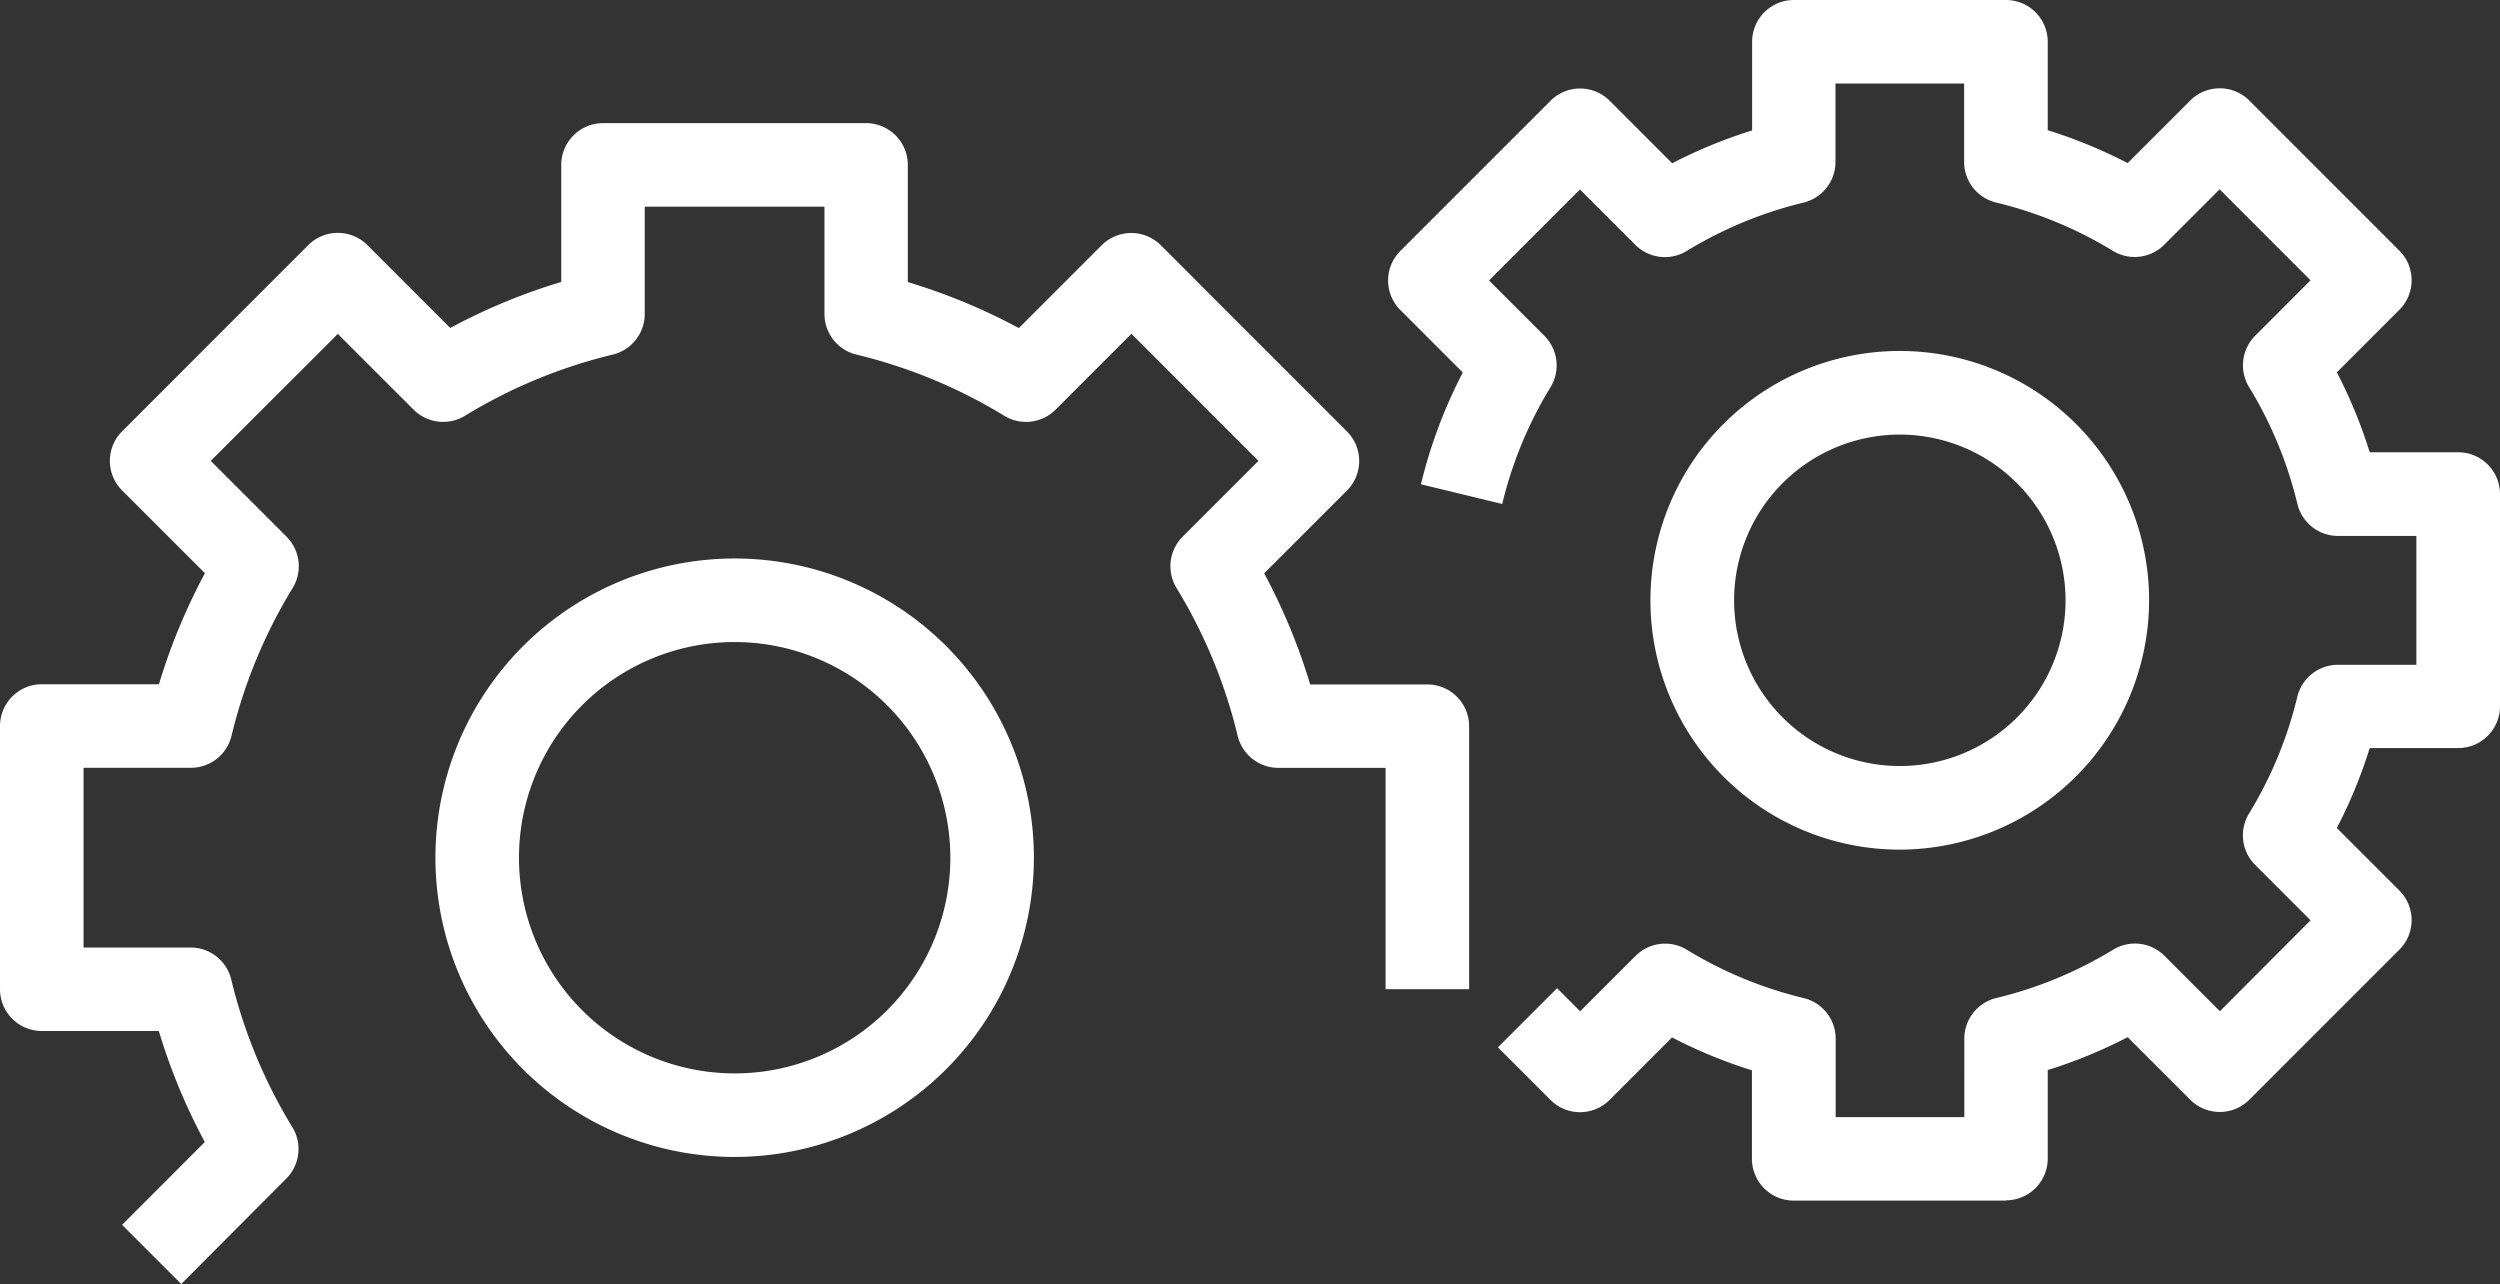 <svg xmlns="http://www.w3.org/2000/svg" xmlns:xlink="http://www.w3.org/1999/xlink" width="38.031" height="19.533" viewBox="0 0 38.031 19.533">
  <rect x="0" y="0" width="38.031" height="19.533" fill="#333333" stroke="none"/>
  <defs>
    <clipPath id="clip-path">
      <rect id="Rectángulo_1329" data-name="Rectángulo 1329" width="38.031" height="19.533" fill="#fff"/>
    </clipPath>
  </defs>
  <g id="Grupo_2929" data-name="Grupo 2929" clip-path="url(#clip-path)">
    <path id="Trazado_3317" data-name="Trazado 3317" d="M2.757,41.235l-.9-.9,1.259-1.26a9.059,9.059,0,0,1-.7-1.689H.636A.636.636,0,0,1,0,36.752V32.747a.636.636,0,0,1,.636-.636H2.418a9.08,9.08,0,0,1,.7-1.689L1.858,29.163a.636.636,0,0,1,0-.9l2.831-2.832a.636.636,0,0,1,.9,0l1.26,1.26a9.1,9.1,0,0,1,1.689-.7V24.211a.636.636,0,0,1,.636-.636h4a.636.636,0,0,1,.636.636v1.782a9.086,9.086,0,0,1,1.689.7l1.26-1.26a.636.636,0,0,1,.9,0l2.831,2.832a.636.636,0,0,1,0,.9l-1.259,1.259a9.1,9.1,0,0,1,.7,1.69h1.782a.636.636,0,0,1,.636.636v4H21.078V33.383H19.446a.636.636,0,0,1-.618-.487,7.837,7.837,0,0,0-.93-2.249.636.636,0,0,1,.093-.781l1.153-1.153-1.932-1.933-1.154,1.154a.636.636,0,0,1-.781.093,7.832,7.832,0,0,0-2.249-.931.636.636,0,0,1-.486-.618V24.846H9.808v1.632a.636.636,0,0,1-.486.618,7.835,7.835,0,0,0-2.249.931.636.636,0,0,1-.781-.093L5.139,26.781,3.206,28.713l1.153,1.153a.636.636,0,0,1,.093.781,7.809,7.809,0,0,0-.93,2.248.636.636,0,0,1-.618.487H1.271v2.734H2.9a.636.636,0,0,1,.618.487,7.8,7.8,0,0,0,.93,2.247.636.636,0,0,1-.093.781Z" transform="translate(0 -21.702)" fill="#fff"/>
    <path id="Trazado_3318" data-name="Trazado 3318" d="M87.9,116.026a4.552,4.552,0,1,1,4.552-4.552,4.557,4.557,0,0,1-4.552,4.552m0-7.833a3.281,3.281,0,1,0,3.281,3.281,3.284,3.284,0,0,0-3.281-3.281" transform="translate(-76.724 -98.426)" fill="#fff"/>
    <path id="Trazado_3319" data-name="Trazado 3319" d="M275.127,18.264H271.9a.636.636,0,0,1-.636-.636V16.282a7.455,7.455,0,0,1-1.215-.5l-.951.951a.635.635,0,0,1-.449.186h0a.635.635,0,0,1-.449-.186l-.8-.8.9-.9.351.351.843-.843a.636.636,0,0,1,.78-.093,6.192,6.192,0,0,0,1.777.735.636.636,0,0,1,.487.618v1.193h1.957V15.8a.636.636,0,0,1,.487-.618,6.187,6.187,0,0,0,1.777-.735.636.636,0,0,1,.781.093l.843.843L279.762,14l-.843-.843a.636.636,0,0,1-.093-.781,6.186,6.186,0,0,0,.735-1.777.636.636,0,0,1,.618-.486h1.193V8.153H280.18a.636.636,0,0,1-.618-.487,6.2,6.2,0,0,0-.735-1.778.636.636,0,0,1,.093-.781l.842-.843-1.383-1.384-.843.843a.635.635,0,0,1-.781.093,6.191,6.191,0,0,0-1.777-.735.636.636,0,0,1-.486-.618V1.271h-1.957V2.464a.636.636,0,0,1-.486.618,6.2,6.2,0,0,0-1.777.736.636.636,0,0,1-.781-.093l-.843-.843-1.383,1.384.842.843a.636.636,0,0,1,.093.781,6.174,6.174,0,0,0-.735,1.777l-1.236-.3a7.458,7.458,0,0,1,.637-1.7l-.95-.95a.636.636,0,0,1,0-.9L268.2,1.533a.636.636,0,0,1,.9,0l.951.951a7.464,7.464,0,0,1,1.216-.5V.636A.636.636,0,0,1,271.9,0h3.228a.636.636,0,0,1,.636.636V1.981a7.451,7.451,0,0,1,1.216.5l.951-.951a.636.636,0,0,1,.9,0l2.282,2.283a.636.636,0,0,1,0,.9l-.951.951a7.45,7.45,0,0,1,.5,1.216h1.346a.636.636,0,0,1,.636.636v3.228a.636.636,0,0,1-.636.636h-1.346a7.451,7.451,0,0,1-.5,1.216l.951.951a.636.636,0,0,1,0,.9l-2.282,2.282a.636.636,0,0,1-.9,0l-.951-.951a7.44,7.44,0,0,1-1.216.5v1.346a.636.636,0,0,1-.636.636" transform="translate(-244.613 0)" fill="#fff"/>
    <path id="Trazado_3320" data-name="Trazado 3320" d="M319.753,74.775a3.793,3.793,0,1,1,3.793-3.793,3.8,3.8,0,0,1-3.793,3.793m0-6.314a2.521,2.521,0,1,0,2.522,2.521,2.524,2.524,0,0,0-2.522-2.521" transform="translate(-290.853 -61.85)" fill="#fff"/>
  </g>
</svg>

